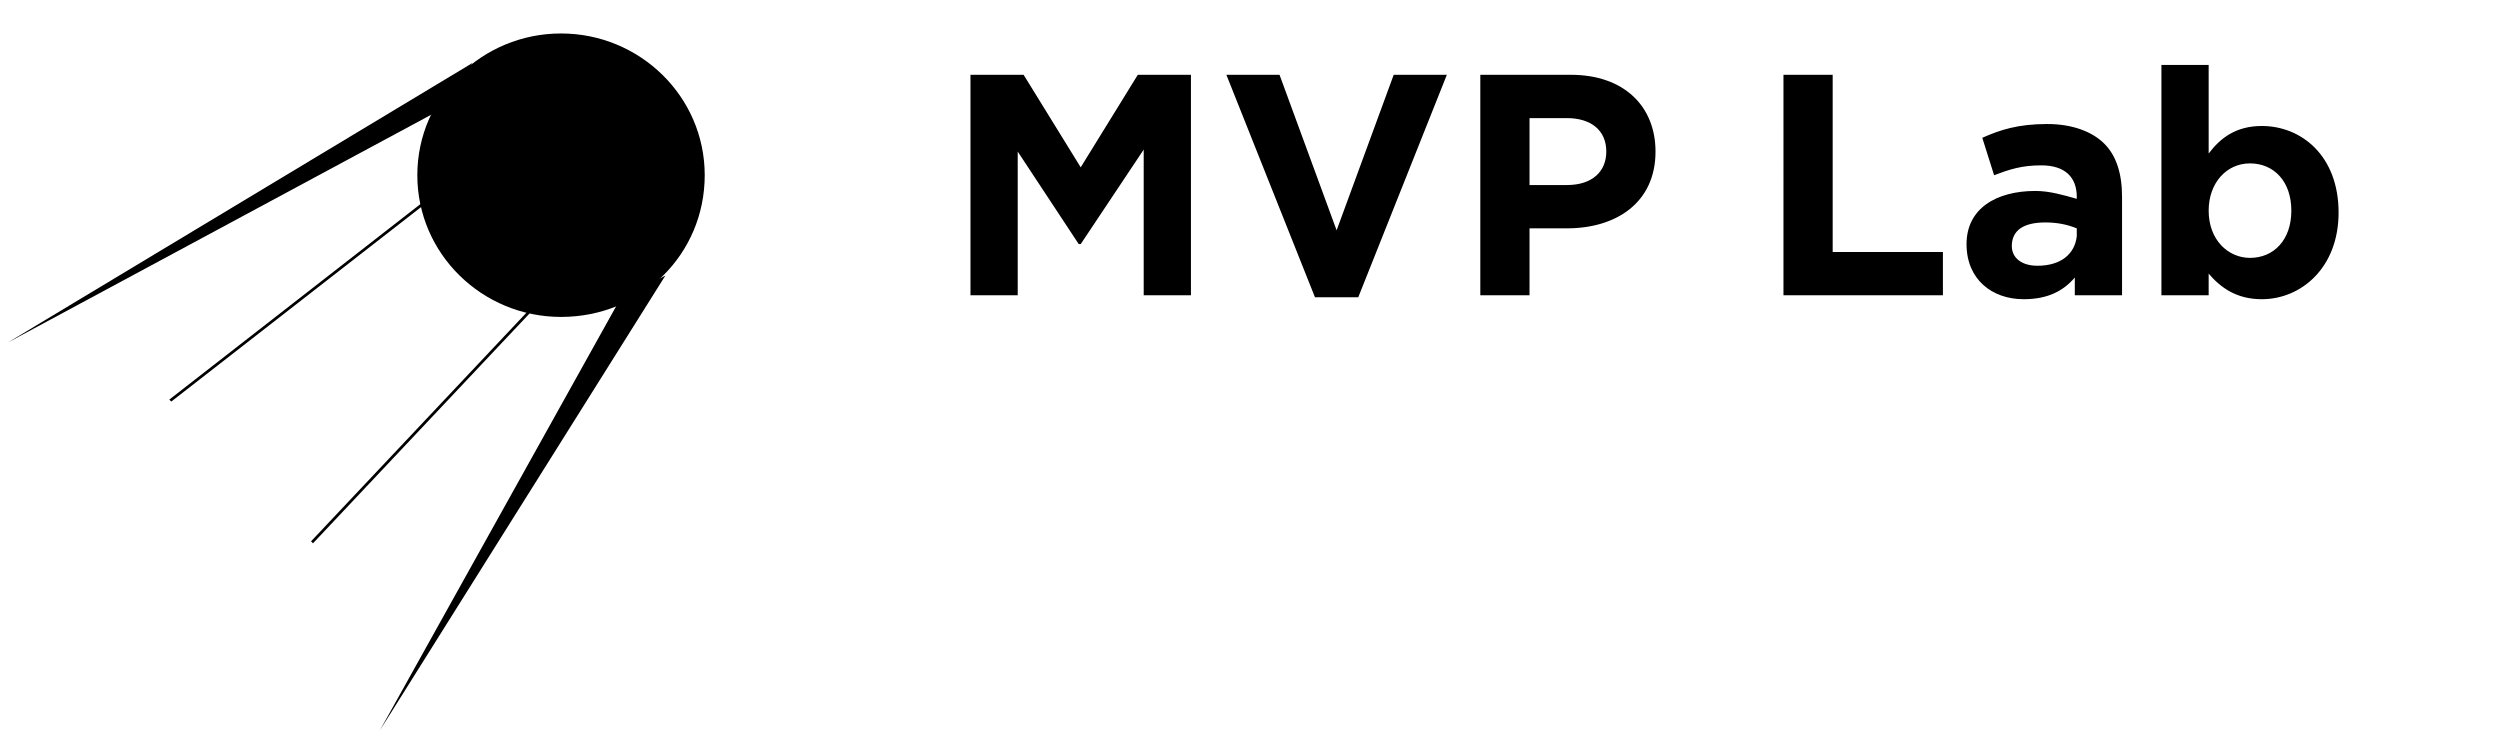 <?xml version="1.0" encoding="UTF-8"?> <!-- Generator: Adobe Illustrator 26.0.1, SVG Export Plug-In . SVG Version: 6.00 Build 0) --> <svg xmlns="http://www.w3.org/2000/svg" xmlns:xlink="http://www.w3.org/1999/xlink" id="Layer_1" x="0px" y="0px" viewBox="0 0 127 38" style="enable-background:new 0 0 127 38;" xml:space="preserve"> <path d="M49.3,15h2.4V7.7l3.1,4.7h0.1l3.2-4.8V15h2.4V3.8h-2.7l-2.9,4.7L52,3.8h-2.7V15z M66.8,15.1H69l4.5-11.3h-2.7l-2.9,7.9 L65,3.8h-2.7L66.8,15.1z M75.2,15h2.5v-3.4h1.9c2.5,0,4.5-1.3,4.5-3.9v0c0-2.3-1.6-3.9-4.3-3.9h-4.6V15z M77.7,9.4V6h1.9 c1.2,0,2,0.6,2,1.7v0c0,1-0.7,1.7-2,1.7C79.7,9.4,77.7,9.4,77.7,9.4z M90.7,15h8v-2.2h-5.6v-9h-2.5V15z M102.8,15.2 c1.2,0,2-0.4,2.6-1.1V15h2.4v-5c0-1.2-0.3-2.1-0.9-2.7c-0.6-0.6-1.6-1-2.9-1c-1.5,0-2.4,0.3-3.3,0.7l0.6,1.9 c0.8-0.3,1.4-0.5,2.4-0.5c1.2,0,1.8,0.6,1.8,1.6v0.1c-0.7-0.2-1.4-0.4-2.1-0.4c-2,0-3.5,0.9-3.5,2.7v0 C99.9,14.2,101.2,15.2,102.8,15.2z M103.5,13.5c-0.8,0-1.3-0.4-1.3-1v0c0-0.8,0.6-1.2,1.7-1.2c0.6,0,1.1,0.1,1.6,0.3V12 C105.4,12.9,104.7,13.5,103.5,13.5z M114.9,15.2c2,0,3.9-1.6,3.9-4.4v0c0-2.9-1.9-4.4-3.9-4.4c-1.3,0-2.1,0.6-2.7,1.4V3.3h-2.4V15 h2.4v-1.1C112.8,14.6,113.6,15.2,114.9,15.2z M114.3,13.1c-1.1,0-2.1-0.9-2.1-2.4v0c0-1.4,0.9-2.4,2.1-2.4s2.1,0.9,2.1,2.4v0 C116.4,12.2,115.5,13.1,114.3,13.1z"></path> <path d="M28.5,16.1c4.1,0,7.3-3.2,7.3-7.2s-3.3-7.2-7.3-7.2s-7.3,3.2-7.3,7.2S24.5,16.1,28.5,16.1z"></path> <path d="M19.3,37.1l14.5-23.1l-2.3,1.2C31.5,15.2,19.3,37.1,19.3,37.1z M22.7,5.4l-22.3,12L24,3.2L22.7,5.4L22.7,5.4z M22.6,9.4 l-14,10.9l0.1,0.1l14-10.9C22.7,9.6,22.6,9.4,22.6,9.4z M27.2,15.4L15.8,27.5l0.1,0.1l11.4-12.1L27.2,15.4L27.2,15.4z"></path> </svg> 